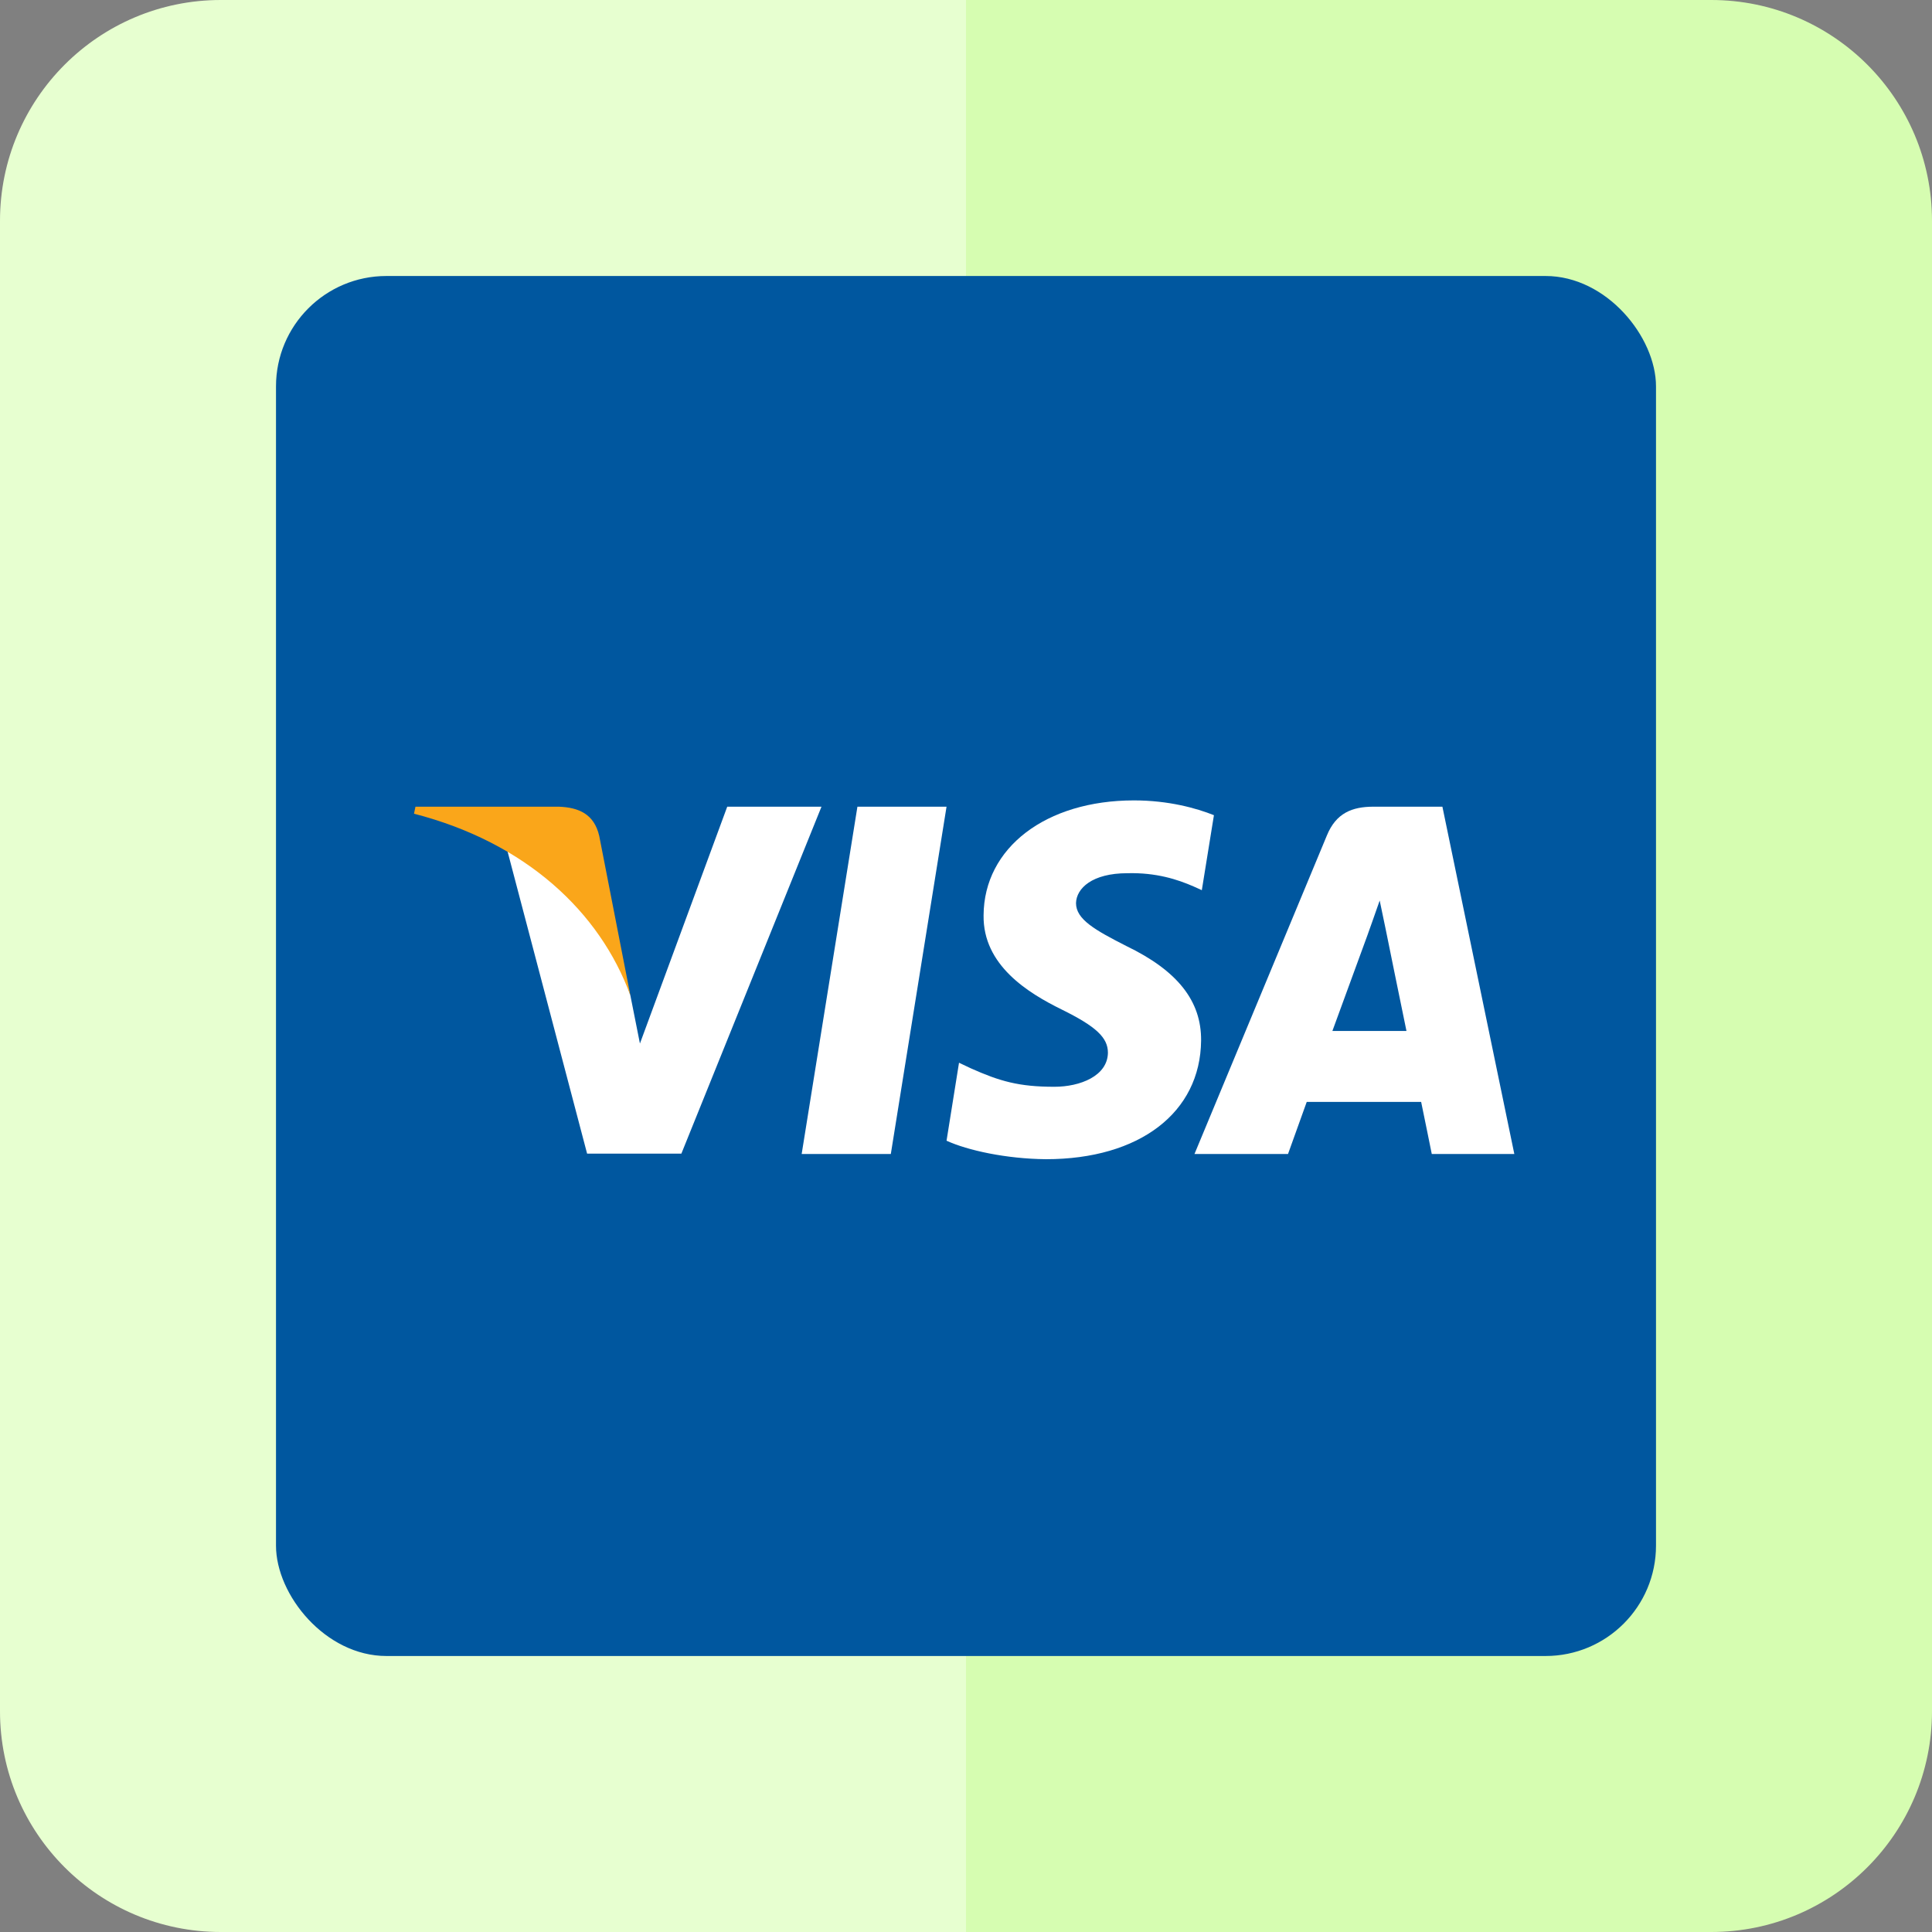 <svg width="70" height="70" viewBox="0 0 70 70" fill="none" xmlns="http://www.w3.org/2000/svg">
<rect x="0" y="0" width="70" height="70" fill="#808080" stroke="none"/>
<path d="M0 8C0 3.582 3.582 0 8 0H35V70H8C3.582 70 0 66.418 0 62V8Z" fill="#E7FFD0"/>
<path d="M70 8C70 3.582 66.418 0 62 0H35V70H62C66.418 70 70 66.418 70 62V8Z" fill="#D6FDB1"/>
<rect x="10" y="10" width="50" height="50" rx="4" fill="#00579F"/>
<g clip-path="url(#clip0_1_1878)">
<path d="M32.276 41.812H29.046L31.066 29.228H34.295L32.276 41.812Z" fill="white"/>
<path d="M43.983 29.536C43.346 29.281 42.335 29 41.086 29C37.897 29 35.651 30.713 35.637 33.163C35.611 34.971 37.245 35.975 38.468 36.577C39.717 37.193 40.142 37.595 40.142 38.144C40.129 38.987 39.132 39.376 38.202 39.376C36.913 39.376 36.222 39.175 35.172 38.706L34.747 38.505L34.295 41.33C35.053 41.678 36.448 41.986 37.897 42C41.285 42 43.492 40.313 43.518 37.702C43.531 36.27 42.668 35.172 40.807 34.275C39.677 33.699 38.986 33.311 38.986 32.722C38.999 32.186 39.571 31.638 40.846 31.638C41.896 31.611 42.667 31.865 43.251 32.12L43.544 32.253L43.983 29.536Z" fill="white"/>
<path d="M48.275 37.354C48.541 36.631 49.564 33.833 49.564 33.833C49.551 33.86 49.83 33.097 49.989 32.628L50.215 33.713C50.215 33.713 50.826 36.725 50.959 37.354C50.455 37.354 48.913 37.354 48.275 37.354ZM52.261 29.228H49.763C48.993 29.228 48.408 29.456 48.075 30.272L43.278 41.812H46.667C46.667 41.812 47.225 40.259 47.345 39.925C47.716 39.925 51.013 39.925 51.491 39.925C51.584 40.366 51.876 41.812 51.876 41.812H54.867L52.261 29.228Z" fill="white"/>
<path d="M26.349 29.228L23.186 37.809L22.84 36.069C22.256 34.061 20.422 31.879 18.375 30.794L21.272 41.799H24.687L29.764 29.228H26.349Z" fill="white"/>
<path d="M20.249 29.228H15.053L15 29.482C19.053 30.527 21.738 33.044 22.84 36.069L21.711 30.286C21.525 29.482 20.953 29.255 20.249 29.228Z" fill="#FAA61A"/>
</g>
<defs>
<clipPath id="clip0_1_1878">
<rect width="39.867" height="13" fill="white" transform="translate(15 29)"/>
</clipPath>
</defs>
</svg>
